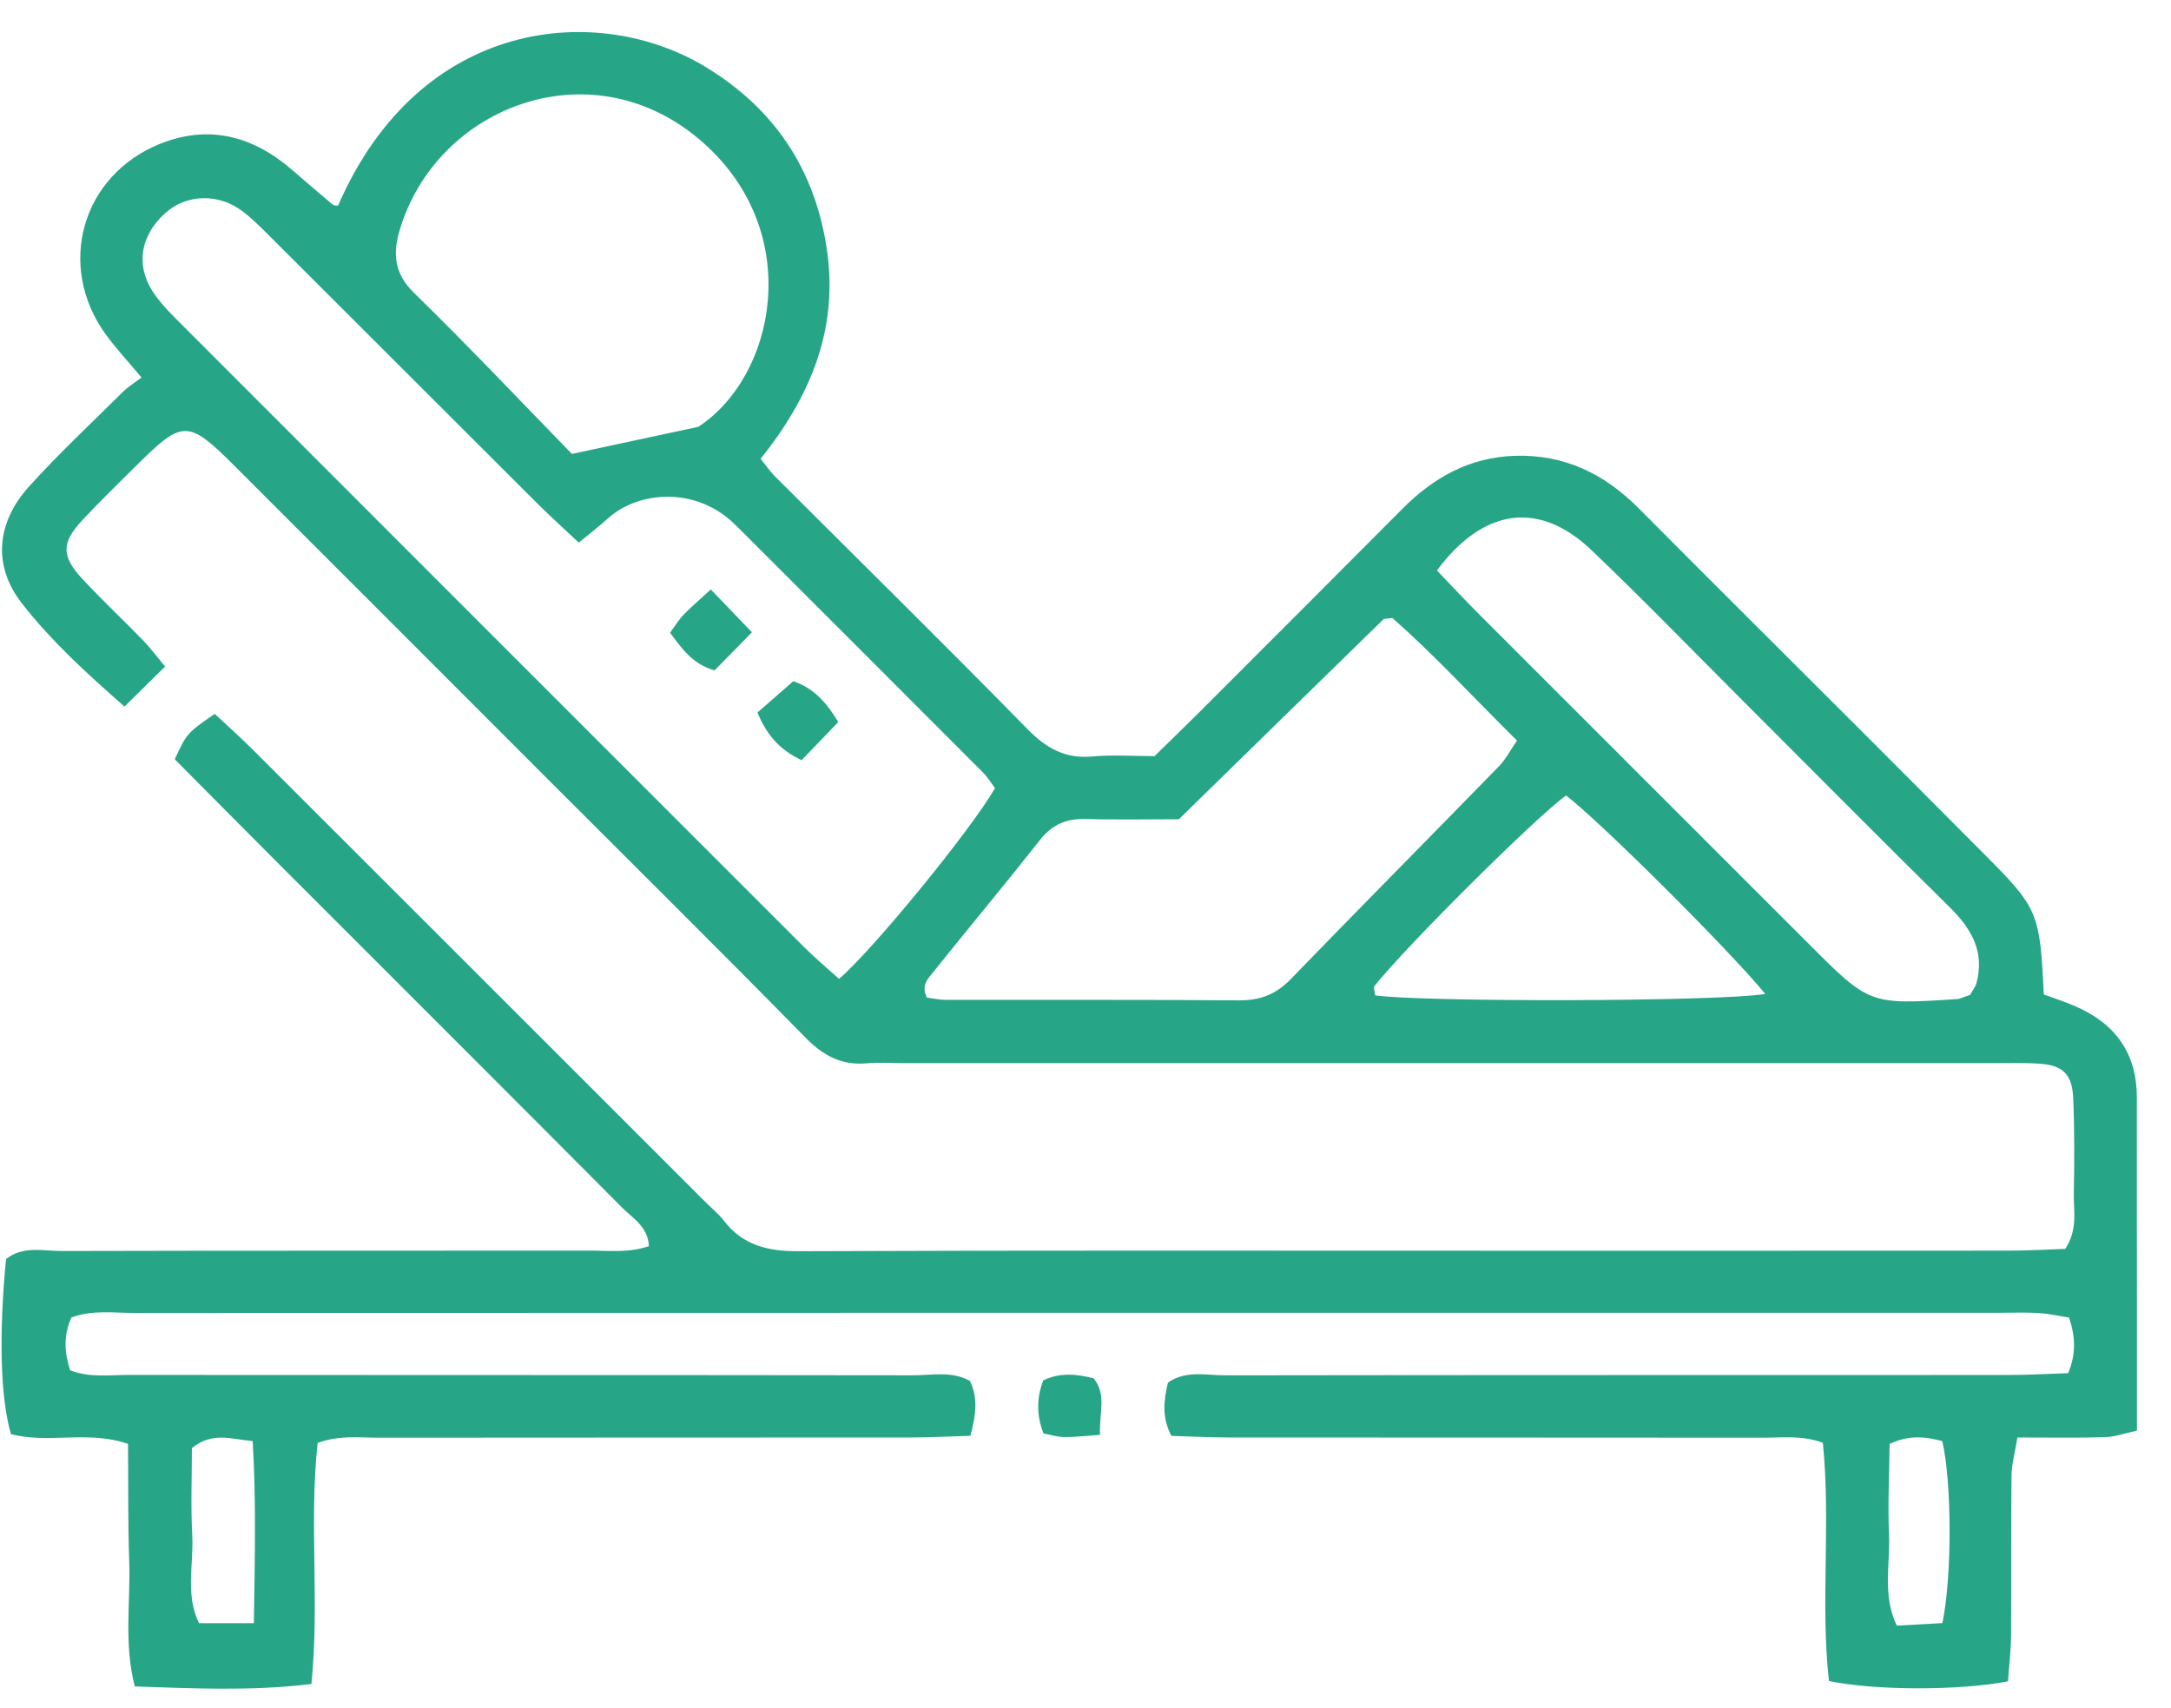 <?xml version="1.0" encoding="UTF-8"?> <svg xmlns="http://www.w3.org/2000/svg" xmlns:xlink="http://www.w3.org/1999/xlink" width="61px" height="48px" viewBox="0 0 61 48" version="1.1"><title>ico rest</title><g id="Page-1" stroke="none" stroke-width="1" fill="none" fill-rule="evenodd"><g id="ico-rest" transform="translate(0.043, 0.901)" fill="#27A687"><path d="M54.53,39.594 C54.059,39.468 53.589,39.415 53.051,39.675 C53.041,40.55 52.996,41.392 53.034,42.229 C53.071,43.053 52.839,43.907 53.252,44.779 C53.703,44.754 54.132,44.731 54.534,44.708 C54.809,43.384 54.799,40.741 54.53,39.594 L54.53,39.594 Z M7.09,44.71 C7.116,42.909 7.157,41.291 7.057,39.595 C6.446,39.539 5.938,39.323 5.349,39.788 C5.349,40.57 5.315,41.41 5.359,42.245 C5.401,43.064 5.158,43.916 5.55,44.71 L7.09,44.71 Z M49.557,27.028 C48.486,25.73 44.868,22.139 43.96,21.453 C43.187,21.991 39.508,25.638 38.579,26.803 C38.539,26.854 38.589,26.979 38.598,27.069 C39.947,27.261 48.264,27.247 49.557,27.028 L49.557,27.028 Z M55.31,27.056 C55.393,26.909 55.462,26.829 55.487,26.736 C55.729,25.858 55.361,25.207 54.749,24.603 C52.794,22.675 50.862,20.724 48.92,18.783 C47.508,17.372 46.119,15.936 44.674,14.559 C43.206,13.16 41.642,13.367 40.332,15.129 C40.731,15.545 41.135,15.979 41.554,16.398 C44.622,19.47 47.696,22.536 50.764,25.607 C52.486,27.33 52.483,27.334 54.944,27.173 C55.039,27.167 55.131,27.115 55.31,27.056 L55.31,27.056 Z M16.026,11.854 C17.34,11.572 18.352,11.355 19.575,11.093 C21.74,9.685 22.569,5.677 19.75,3.14 C16.669,0.366 12.233,2.044 11.187,5.566 C10.99,6.227 11.032,6.784 11.592,7.33 C13.127,8.829 14.601,10.391 16.026,11.854 L16.026,11.854 Z M33.081,22.12 C32.259,22.12 31.364,22.139 30.47,22.113 C29.929,22.097 29.525,22.263 29.182,22.698 C28.194,23.95 27.172,25.176 26.174,26.42 C26.029,26.602 25.827,26.794 26.005,27.133 C26.162,27.152 26.349,27.194 26.537,27.195 C29.28,27.199 32.022,27.186 34.765,27.209 C35.358,27.214 35.807,27.043 36.221,26.615 C38.163,24.61 40.129,22.628 42.077,20.628 C42.27,20.429 42.401,20.17 42.581,19.909 C41.358,18.703 40.255,17.496 39.079,16.466 C38.917,16.489 38.852,16.478 38.825,16.505 C36.935,18.348 35.049,20.195 33.081,22.12 L33.081,22.12 Z M27.914,21.247 C27.809,21.108 27.707,20.937 27.57,20.8 C25.316,18.539 23.057,16.283 20.798,14.025 C20.728,13.955 20.655,13.886 20.584,13.816 C19.51,12.771 17.895,12.889 17.039,13.667 C16.791,13.891 16.524,14.095 16.219,14.347 C15.79,13.942 15.423,13.613 15.074,13.266 C12.602,10.8 10.134,8.33 7.663,5.863 C7.38,5.582 7.103,5.29 6.788,5.048 C6.102,4.518 5.192,4.55 4.595,5.092 C3.881,5.739 3.756,6.598 4.302,7.371 C4.53,7.695 4.821,7.977 5.102,8.258 C10.918,14.08 16.736,19.901 22.557,25.718 C22.87,26.03 23.21,26.314 23.532,26.605 C24.47,25.808 27.245,22.414 27.914,21.247 L27.914,21.247 Z M3.933,9.707 C3.55,9.249 3.213,8.89 2.927,8.495 C1.537,6.574 2.246,4.039 4.438,3.147 C5.831,2.581 7.079,2.925 8.186,3.891 C8.559,4.216 8.935,4.537 9.313,4.854 C9.345,4.881 9.408,4.87 9.456,4.877 C11.761,-0.428 16.766,-0.842 19.773,0.974 C21.73,2.156 22.879,3.893 23.198,6.164 C23.511,8.391 22.702,10.276 21.33,11.991 C21.484,12.182 21.593,12.346 21.729,12.482 C24.097,14.848 26.484,17.194 28.825,19.585 C29.359,20.13 29.891,20.427 30.658,20.356 C31.202,20.304 31.755,20.346 32.397,20.346 C32.794,19.956 33.222,19.544 33.642,19.125 C35.549,17.218 37.458,15.312 39.359,13.399 C40.237,12.516 41.247,11.947 42.526,11.907 C43.918,11.865 45.036,12.413 45.999,13.381 C48.147,15.542 50.309,17.689 52.464,19.843 C53.524,20.902 54.578,21.966 55.637,23.027 C57.229,24.62 57.272,24.716 57.383,27.042 C57.662,27.146 57.98,27.249 58.285,27.382 C59.402,27.869 60,28.706 59.998,29.948 C59.995,31.996 59.999,34.045 60,36.094 C60,37.14 60,38.187 60,39.3 C59.66,39.373 59.384,39.475 59.105,39.483 C58.31,39.507 57.514,39.492 56.643,39.492 C56.575,39.909 56.48,40.238 56.476,40.568 C56.459,42.066 56.474,43.565 56.463,45.064 C56.459,45.501 56.405,45.938 56.376,46.345 C55.007,46.61 52.613,46.604 51.346,46.335 C51.102,44.142 51.402,41.901 51.175,39.642 C50.594,39.425 50.043,39.499 49.508,39.498 C44.512,39.492 39.515,39.496 34.519,39.492 C33.976,39.492 33.434,39.464 32.87,39.448 C32.593,38.917 32.658,38.439 32.774,37.949 C33.28,37.597 33.847,37.746 34.38,37.746 C41.725,37.735 49.07,37.739 56.414,37.736 C56.956,37.736 57.497,37.703 58.067,37.685 C58.294,37.141 58.273,36.668 58.093,36.123 C57.822,36.081 57.537,36.015 57.248,35.996 C56.9,35.973 56.549,35.988 56.199,35.988 C38.712,35.988 21.224,35.987 3.736,35.993 C3.147,35.993 2.542,35.901 1.963,36.123 C1.737,36.626 1.765,37.097 1.929,37.605 C2.479,37.819 3.033,37.733 3.572,37.734 C10.917,37.74 18.262,37.735 25.606,37.745 C26.143,37.746 26.705,37.617 27.211,37.904 C27.448,38.4 27.373,38.87 27.224,39.444 C26.65,39.461 26.11,39.492 25.57,39.492 C20.574,39.496 15.577,39.492 10.581,39.498 C10.043,39.498 9.492,39.422 8.882,39.646 C8.638,41.873 8.94,44.116 8.707,46.419 C7.022,46.625 5.402,46.543 3.744,46.488 C3.433,45.276 3.626,44.129 3.588,42.996 C3.55,41.906 3.564,40.813 3.554,39.673 C2.428,39.281 1.304,39.679 0.264,39.396 C-0.032,38.373 -0.08,36.627 0.126,34.48 C0.594,34.1 1.165,34.253 1.693,34.252 C6.639,34.239 11.586,34.246 16.532,34.241 C17.07,34.24 17.618,34.311 18.19,34.116 C18.164,33.564 17.734,33.333 17.443,33.039 C14.237,29.815 11.018,26.605 7.804,23.389 C6.817,22.401 5.836,21.409 4.867,20.434 C5.204,19.716 5.197,19.708 5.99,19.158 C6.332,19.479 6.7,19.804 7.047,20.151 C11.289,24.387 15.527,28.626 19.767,32.865 C19.943,33.042 20.143,33.201 20.294,33.397 C20.832,34.099 21.54,34.262 22.399,34.258 C28.794,34.232 35.19,34.244 41.585,34.244 C46.532,34.244 51.478,34.246 56.425,34.242 C56.964,34.241 57.503,34.208 57.987,34.192 C58.345,33.638 58.218,33.126 58.226,32.641 C58.242,31.742 58.248,30.841 58.208,29.943 C58.179,29.288 57.915,29.037 57.286,28.991 C56.838,28.958 56.387,28.973 55.937,28.973 C45.745,28.972 35.552,28.973 25.359,28.973 C25.009,28.973 24.657,28.947 24.31,28.978 C23.607,29.04 23.094,28.769 22.599,28.265 C20.148,25.771 17.664,23.31 15.191,20.837 C12.295,17.94 9.402,15.04 6.502,12.147 C5.255,10.902 5.078,10.905 3.851,12.12 C3.319,12.647 2.781,13.169 2.27,13.717 C1.673,14.358 1.676,14.731 2.292,15.389 C2.838,15.972 3.421,16.52 3.978,17.093 C4.18,17.302 4.354,17.539 4.596,17.829 C4.211,18.208 3.866,18.549 3.455,18.954 C2.385,18.013 1.391,17.106 0.567,16.047 C-0.242,15.006 -0.156,13.796 0.775,12.767 C1.611,11.842 2.526,10.988 3.412,10.109 C3.553,9.969 3.727,9.864 3.933,9.707 L3.933,9.707 Z" id="Fill-7"></path><path d="M30.864,39.419 C30.426,39.448 30.139,39.484 29.852,39.48 C29.665,39.477 29.479,39.417 29.276,39.379 C29.079,38.863 29.08,38.397 29.268,37.888 C29.739,37.66 30.21,37.708 30.687,37.83 C31.056,38.292 30.841,38.783 30.864,39.419" id="Fill-10"></path><path d="M19.929,15.662 C20.366,16.117 20.695,16.46 21.085,16.866 C20.695,17.265 20.362,17.604 20.034,17.938 C19.4,17.753 19.113,17.316 18.784,16.879 C18.932,16.678 19.032,16.51 19.164,16.373 C19.363,16.165 19.585,15.979 19.929,15.662" id="Fill-12"></path><path d="M21.239,19.121 C21.55,18.85 21.884,18.558 22.247,18.241 C22.846,18.449 23.176,18.842 23.511,19.387 C23.159,19.754 22.826,20.1 22.48,20.461 C21.891,20.175 21.527,19.808 21.239,19.121" id="Fill-14"></path></g></g></svg> 